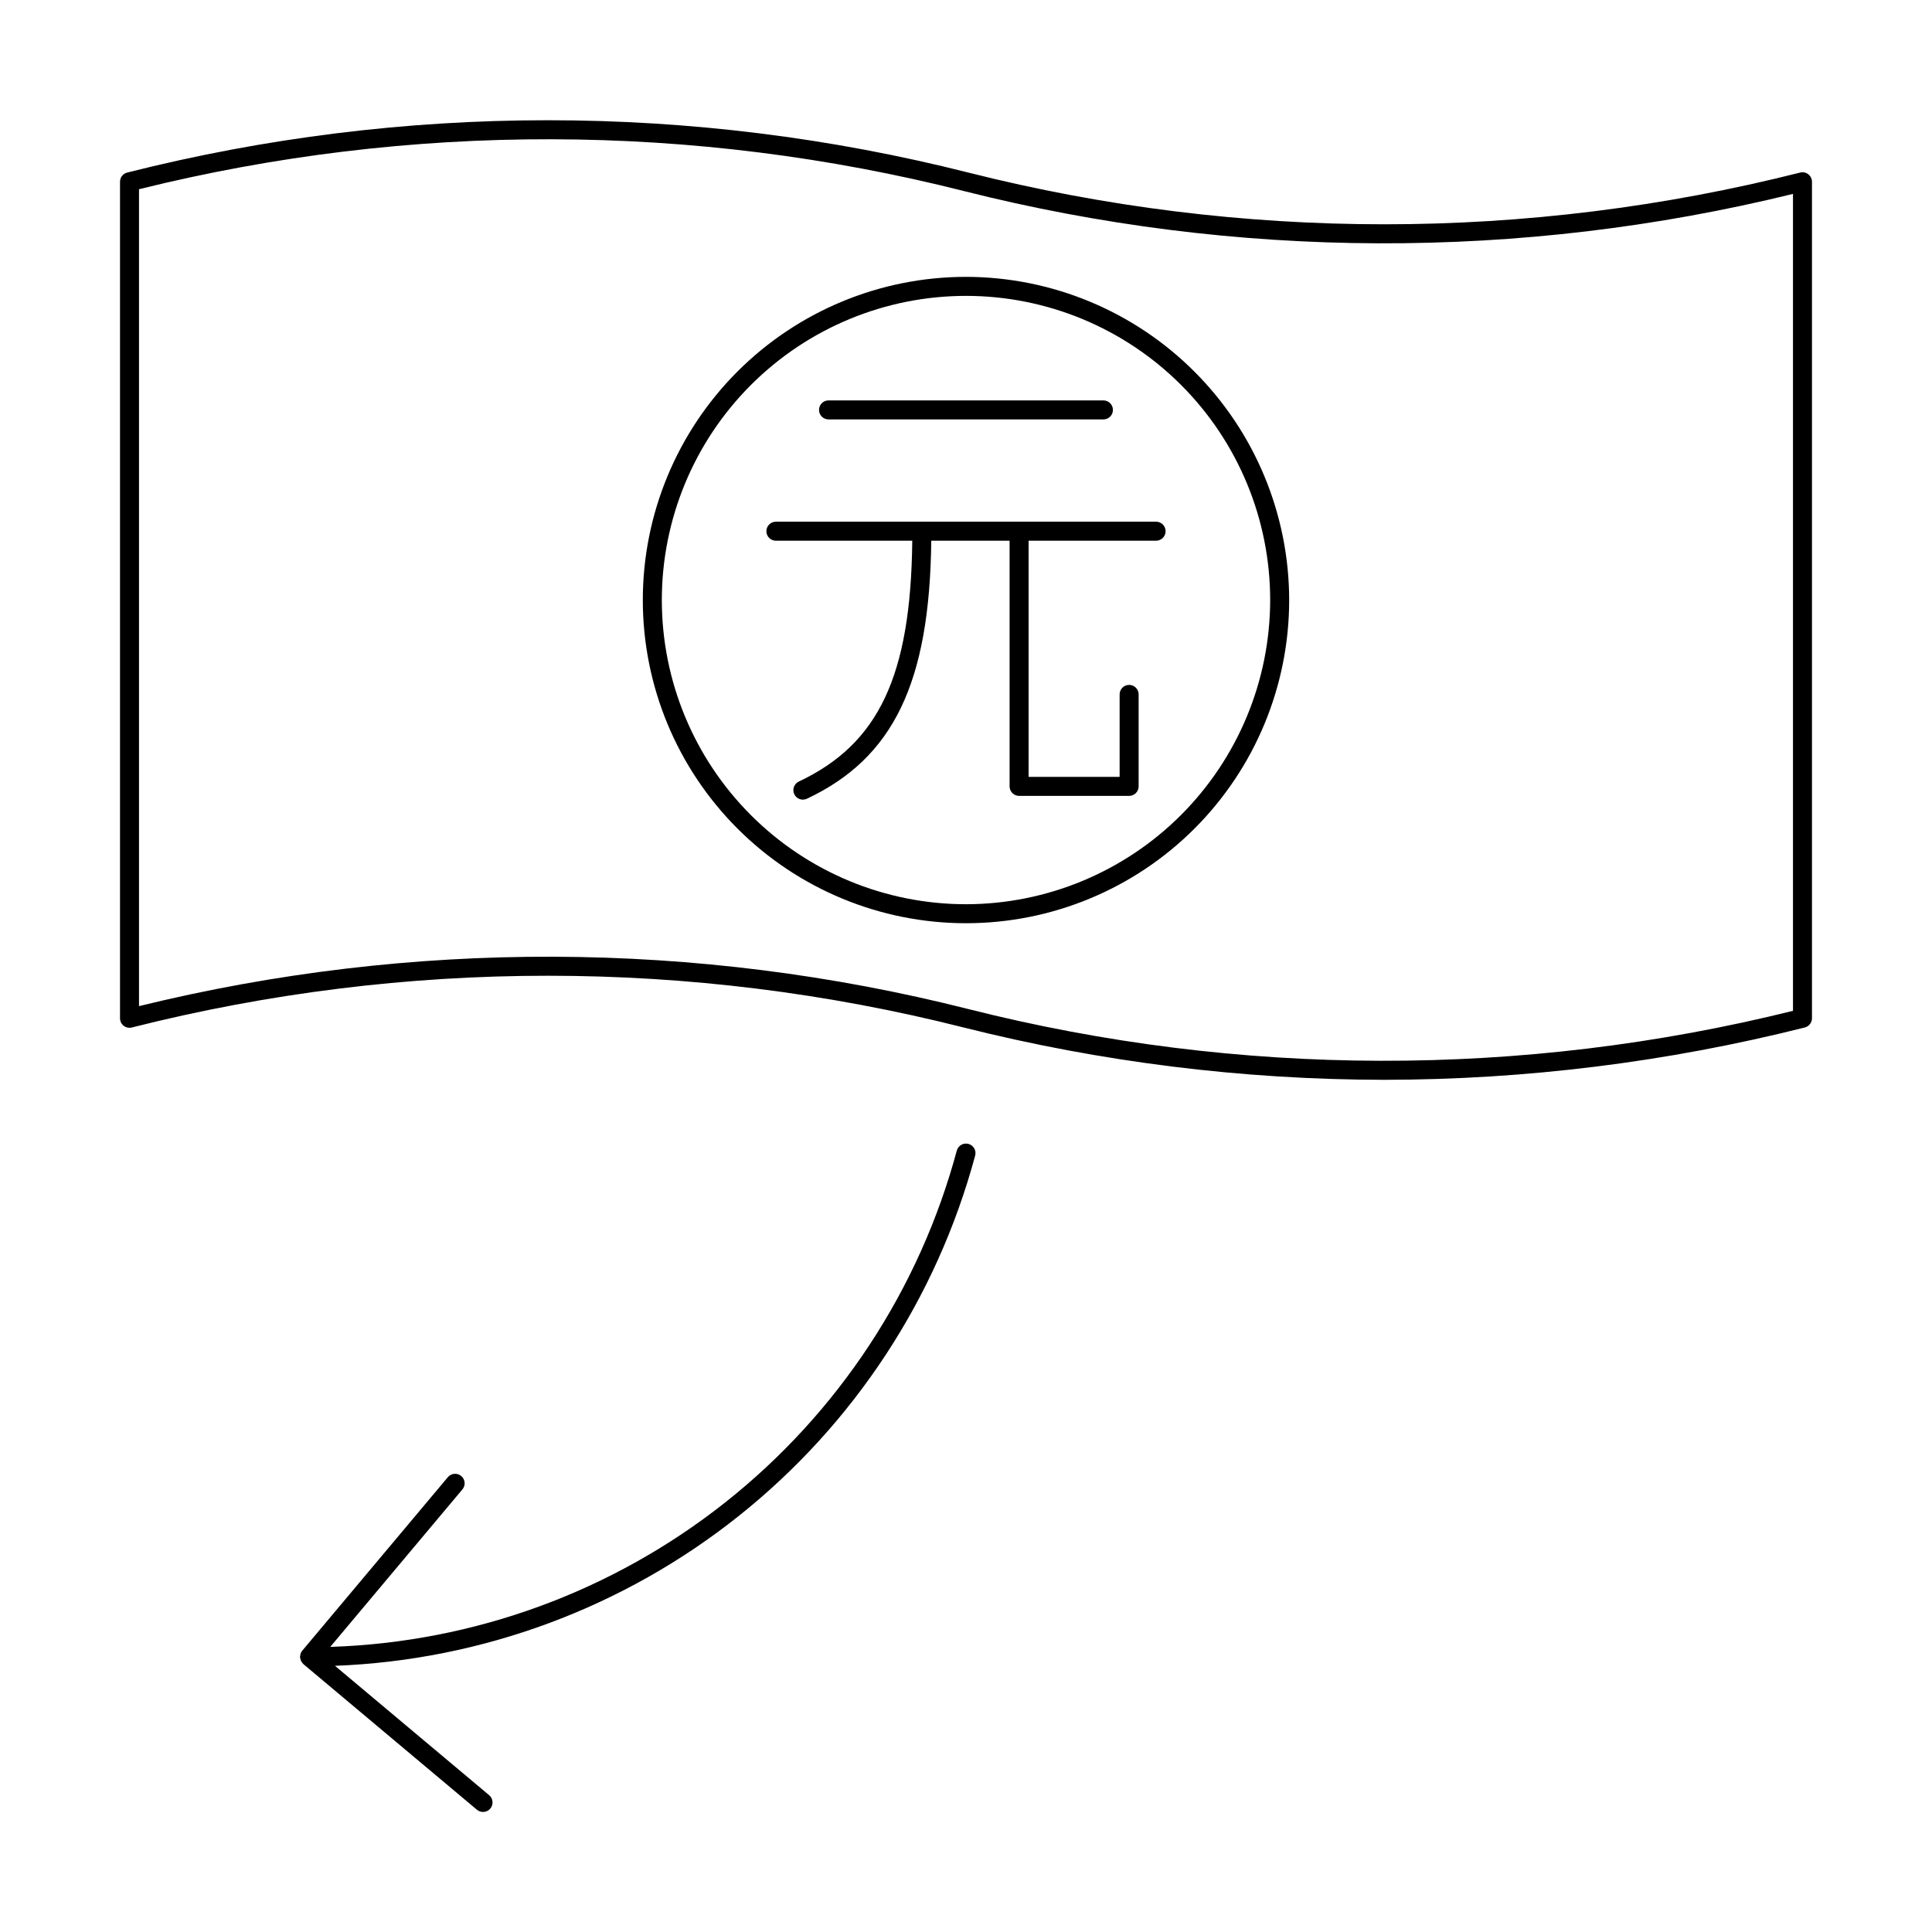 <?xml version="1.0" encoding="UTF-8"?>
<!-- Uploaded to: SVG Repo, www.svgrepo.com, Generator: SVG Repo Mixer Tools -->
<svg fill="#000000" width="800px" height="800px" version="1.1" viewBox="144 144 512 512" xmlns="http://www.w3.org/2000/svg">
 <g>
  <path d="m266.23 535.16c-1.066-0.895-2.656-0.754-3.547 0.309l-38.594 45.992c-0.301 0.363-0.48 0.809-0.523 1.281-0.031 0.109-0.055 0.223-0.066 0.34 0 0.039 0.02 0.07 0.02 0.105 0.016 0.176 0.051 0.352 0.105 0.523 0.031 0.145 0.07 0.289 0.125 0.43 0.07 0.125 0.152 0.246 0.242 0.359 0.098 0.156 0.215 0.301 0.344 0.43 0.027 0.023 0.035 0.059 0.066 0.082l45.992 38.59-0.004-0.004c1.066 0.895 2.656 0.758 3.547-0.309 0.43-0.512 0.641-1.172 0.582-1.836-0.059-0.668-0.379-1.281-0.891-1.711l-40.859-34.285c39.008-1.484 76.52-15.41 107.05-39.742 30.527-24.332 52.469-57.789 62.613-95.488 0.355-1.344-0.441-2.719-1.785-3.078s-2.723 0.434-3.086 1.777c-9.914 36.828-31.402 69.496-61.301 93.18-29.898 23.68-66.621 37.125-104.74 38.34l35.023-41.738c0.43-0.512 0.641-1.172 0.582-1.84-0.059-0.664-0.379-1.277-0.891-1.707z"/>
  <path d="m400 217.37c-22.715 0-44.5 9.023-60.562 25.086s-25.086 37.848-25.086 60.562 9.023 44.5 25.086 60.562 37.848 25.086 60.562 25.086 44.5-9.023 60.559-25.086c16.062-16.062 25.086-37.848 25.086-60.562-0.023-22.707-9.055-44.477-25.113-60.535-16.055-16.055-37.824-25.086-60.531-25.113zm0 166.26c-21.379 0-41.883-8.492-57-23.609s-23.609-35.621-23.609-57 8.492-41.883 23.609-57 35.621-23.609 57-23.609 41.879 8.492 57 23.609c15.117 15.117 23.609 35.621 23.609 57-0.027 21.371-8.527 41.859-23.637 56.973-15.113 15.113-35.602 23.613-56.973 23.637z"/>
  <path d="m621.07 189.73c-72.352 18.281-148.11 18.281-220.46 0-73.148-18.488-149.75-18.488-222.9 0-1.121 0.281-1.906 1.285-1.906 2.441v221.68c0 0.777 0.355 1.508 0.969 1.988 0.609 0.477 1.406 0.648 2.16 0.457 72.348-18.285 148.11-18.285 220.45 0 36.441 9.172 73.871 13.828 111.45 13.867 37.578-0.039 75.008-4.695 111.45-13.867 1.121-0.281 1.91-1.289 1.91-2.445v-221.68c-0.004-0.773-0.359-1.508-0.973-1.984-0.605-0.48-1.406-0.652-2.156-0.457zm-1.91 222.15c-71.781 17.812-146.84 17.648-218.55-0.473-72.09-18.223-147.55-18.488-219.77-0.773v-216.49c71.781-17.812 146.85-17.648 218.55 0.473 72.094 18.223 147.55 18.488 219.77 0.77z"/>
  <path d="m363.57 255.15h72.848c1.391 0 2.519-1.125 2.519-2.519 0-1.391-1.129-2.519-2.519-2.519h-72.848c-1.391 0-2.519 1.129-2.519 2.519 0 1.395 1.129 2.519 2.519 2.519z"/>
  <path d="m450.38 282.26h-100.76c-1.391 0-2.519 1.125-2.519 2.516 0 1.395 1.129 2.519 2.519 2.519h36.141c-0.383 35.816-8.902 53.848-30.062 63.82-1.066 0.504-1.645 1.68-1.387 2.828 0.258 1.152 1.277 1.969 2.457 1.969 0.371 0 0.738-0.082 1.074-0.238 22.918-10.801 32.539-30.73 32.953-68.375l20.758-0.004v65.105c0 0.668 0.266 1.309 0.738 1.781 0.473 0.473 1.113 0.738 1.781 0.738h29.16c0.668 0 1.309-0.266 1.781-0.738 0.473-0.473 0.738-1.113 0.738-1.781v-24.375c0-1.391-1.129-2.519-2.519-2.519s-2.519 1.129-2.519 2.519v21.855h-24.121v-62.586h33.789c1.391 0 2.519-1.125 2.519-2.519 0-1.391-1.129-2.516-2.519-2.516z"/>
 </g>
</svg>